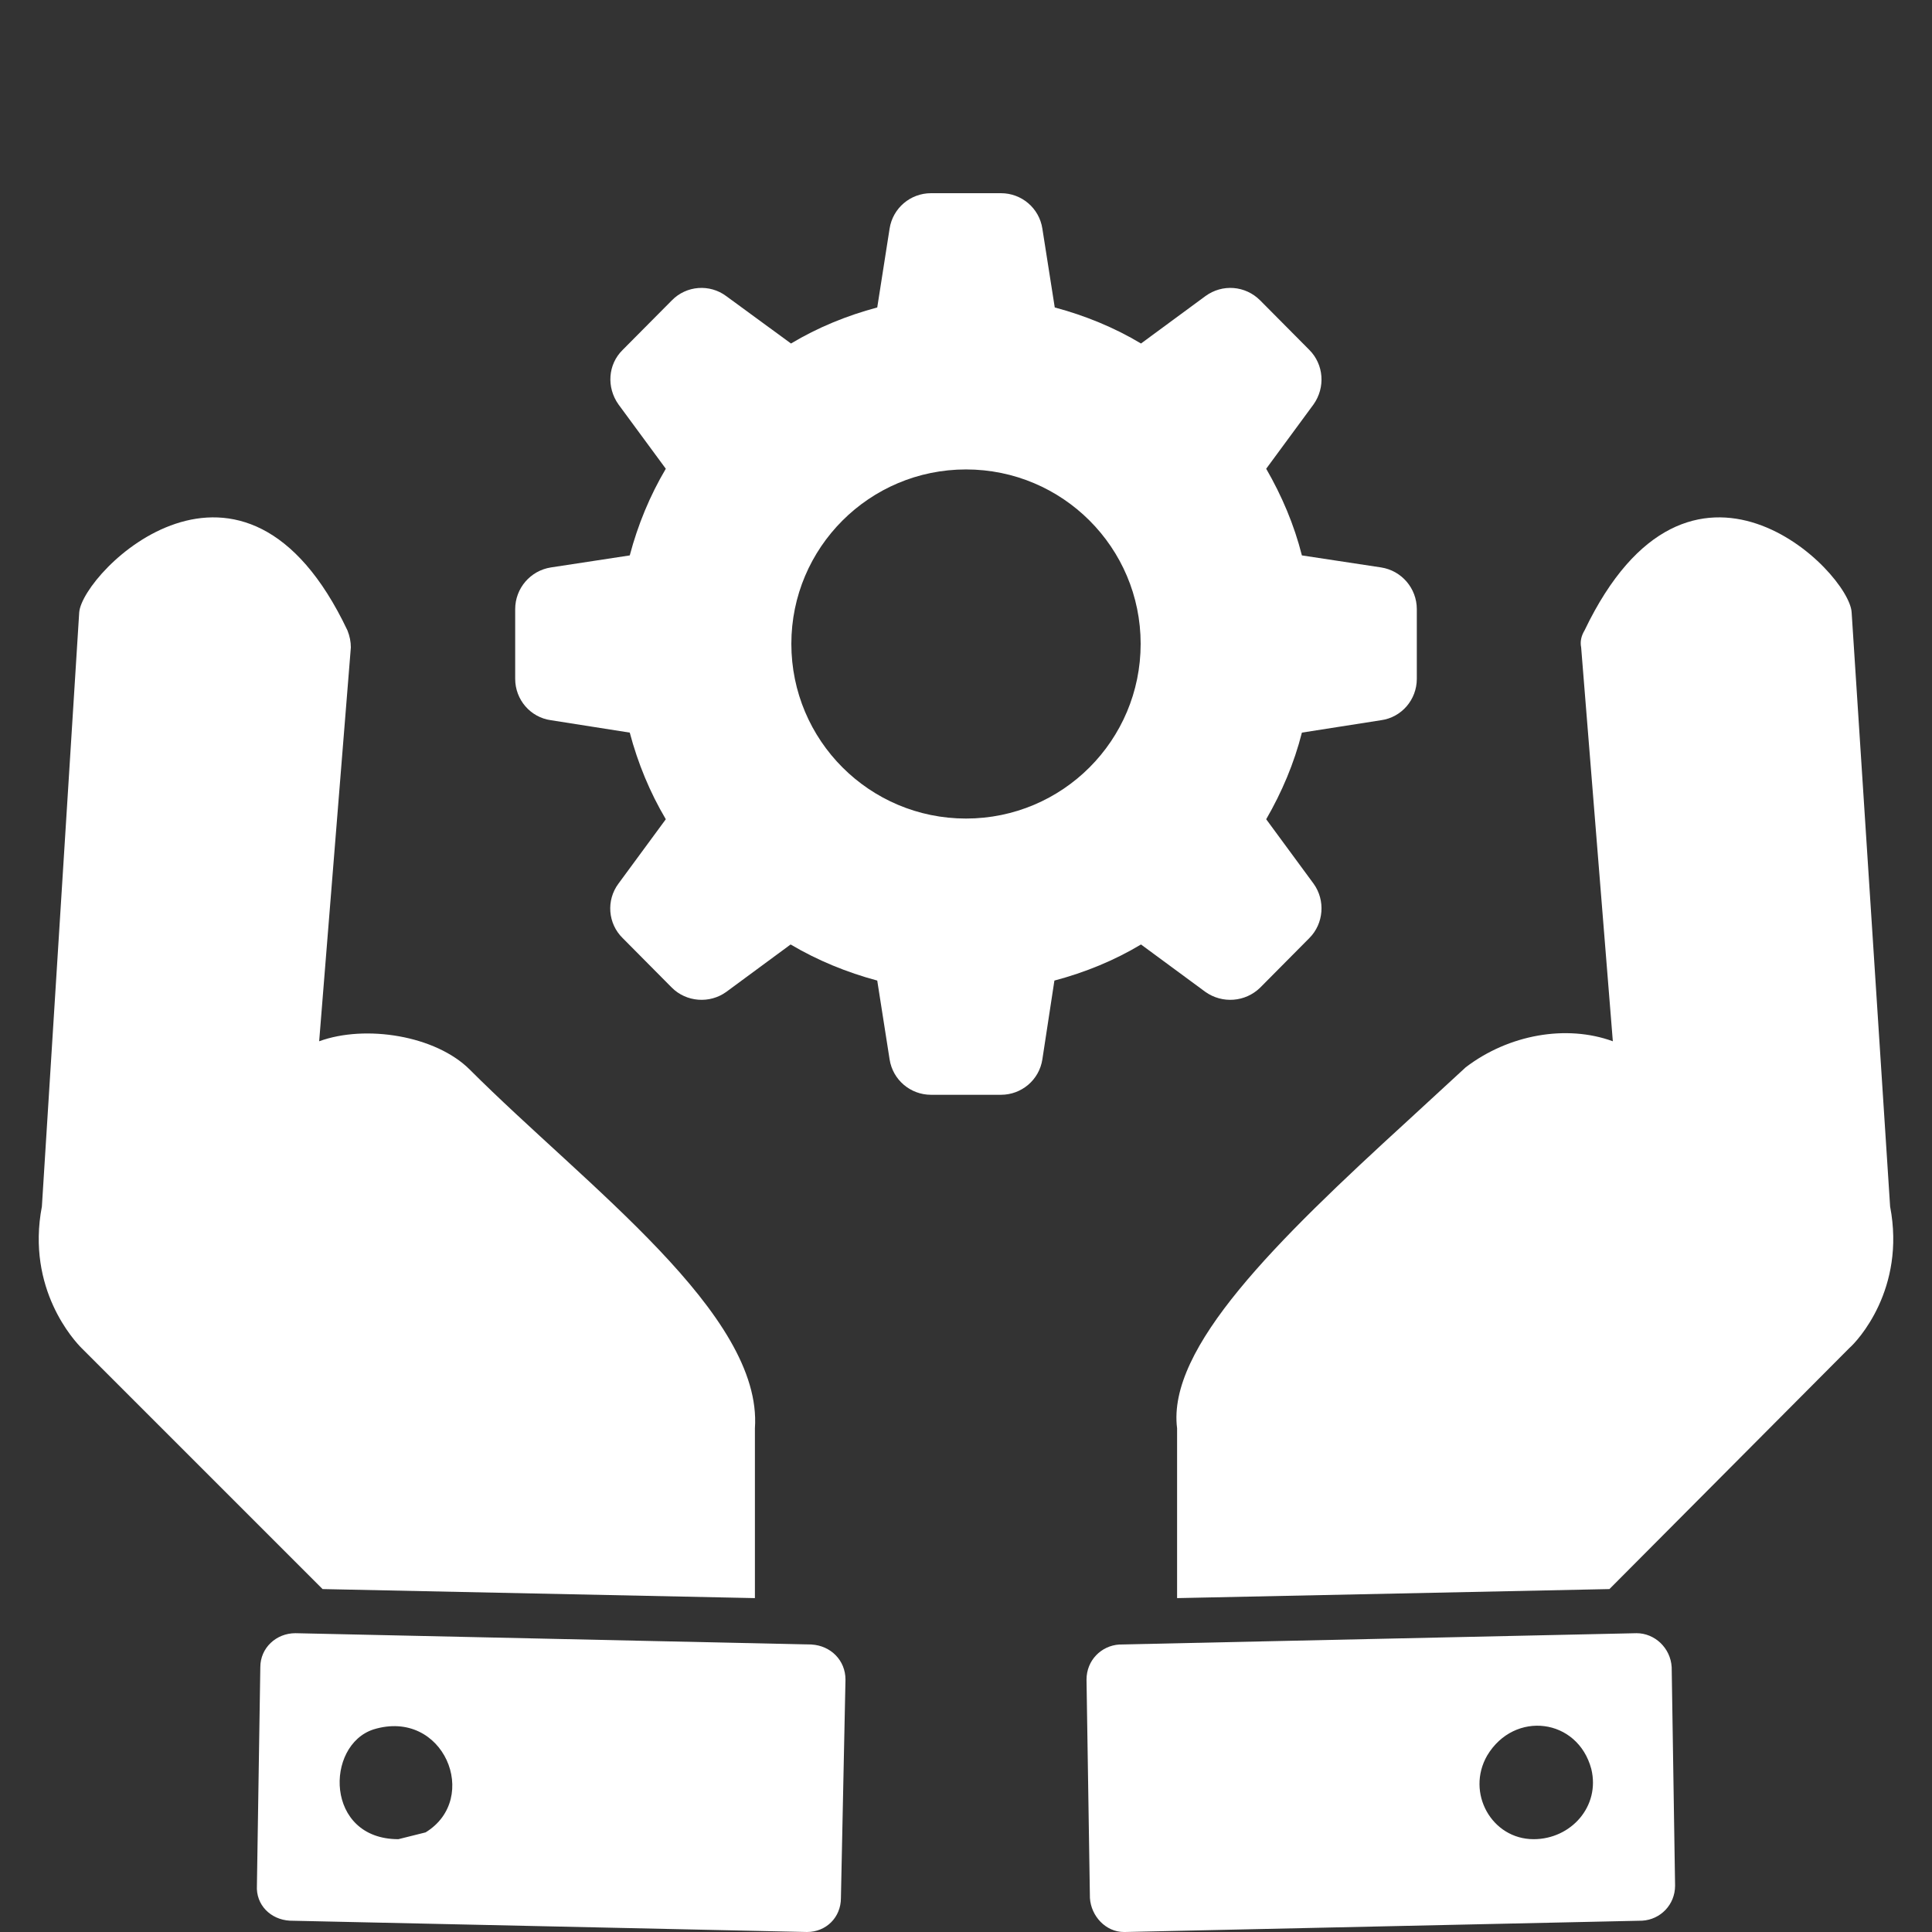 <svg width="50" height="50" viewBox="0 0 50 50" fill="none" xmlns="http://www.w3.org/2000/svg">
<rect x="0" y="0" width="50" height="50" fill="#333333" stroke="none"/>
<path fill-rule="evenodd" clip-rule="evenodd" d="M29.086 50C28.617 50 28.237 49.59 28.207 49.121L28.119 43.468C28.119 42.97 28.5 42.589 28.969 42.56L42.355 42.267C42.824 42.267 43.234 42.648 43.263 43.146L43.351 48.799C43.351 49.297 42.97 49.678 42.502 49.707L29.115 50C29.115 50 29.115 50 29.086 50ZM8.348 41.125L2.109 34.886C1.933 34.71 0.674 33.363 1.084 31.224L2.05 15.847C2.138 14.792 6.298 10.633 8.992 16.315C9.051 16.462 9.08 16.608 9.08 16.755L8.26 26.948C9.461 26.509 11.277 26.801 12.156 27.68C15.173 30.697 19.742 34.007 19.537 36.965V41.359L8.348 41.125ZM20.885 50L7.499 49.707C7.001 49.678 6.62 49.297 6.649 48.799L6.737 43.146C6.737 42.648 7.147 42.267 7.645 42.267L21.002 42.56C21.5 42.589 21.881 42.97 21.881 43.468L21.763 49.121C21.763 49.619 21.383 50 20.885 50ZM10.31 47.598C8.407 47.598 8.407 45.167 9.666 44.757C11.482 44.2 12.449 46.544 11.014 47.422L10.31 47.598ZM30.463 41.359V36.965C30.199 34.886 33.011 32.132 36.438 28.998L37.932 27.622C39.045 26.772 40.539 26.509 41.74 26.948L40.92 16.755C40.89 16.608 40.92 16.462 41.008 16.315C43.732 10.633 47.862 14.792 47.92 15.847L48.916 31.224C49.326 33.363 48.067 34.71 47.862 34.886L41.652 41.125L30.463 41.359ZM39.69 47.598C38.606 47.598 37.932 46.397 38.489 45.431C39.192 44.259 40.832 44.464 41.183 45.782C41.418 46.749 40.656 47.598 39.69 47.598Z" fill="white"/>
<path d="M35.742 14.685L33.693 14.374C33.492 13.577 33.171 12.827 32.769 12.131L33.995 10.465C34.306 10.025 34.26 9.431 33.885 9.055L32.613 7.774C32.229 7.389 31.634 7.343 31.195 7.664L29.529 8.89C28.843 8.478 28.084 8.167 27.297 7.957L26.976 5.915C26.894 5.384 26.437 5 25.906 5H24.094C23.563 5 23.106 5.384 23.023 5.915L22.703 7.957C21.916 8.167 21.157 8.478 20.471 8.89L18.796 7.664C18.366 7.343 17.762 7.389 17.387 7.774L16.115 9.055C15.731 9.431 15.694 10.025 16.005 10.465L17.231 12.131C16.82 12.827 16.509 13.577 16.298 14.374L14.258 14.685C13.727 14.767 13.333 15.225 13.333 15.765V17.568C13.333 18.108 13.727 18.566 14.258 18.639L16.298 18.96C16.509 19.756 16.82 20.507 17.231 21.202L16.005 22.869C15.685 23.299 15.731 23.903 16.115 24.278L17.387 25.56C17.762 25.935 18.366 25.981 18.796 25.67L20.461 24.443C21.157 24.855 21.916 25.166 22.703 25.377L23.023 27.418C23.106 27.949 23.563 28.333 24.094 28.333H25.906C26.437 28.333 26.894 27.949 26.976 27.418L27.288 25.377C28.084 25.166 28.843 24.855 29.529 24.443L31.195 25.67C31.634 25.981 32.229 25.935 32.613 25.56L33.885 24.278C34.26 23.903 34.306 23.299 33.995 22.869L32.769 21.202C33.171 20.507 33.492 19.756 33.693 18.96L35.742 18.639C36.273 18.566 36.667 18.108 36.667 17.568V15.765C36.667 15.225 36.273 14.767 35.742 14.685ZM25 21.184C22.502 21.184 20.48 19.161 20.48 16.662C20.48 14.172 22.502 12.149 25 12.149C27.498 12.149 29.52 14.172 29.52 16.662C29.52 19.161 27.498 21.184 25 21.184Z" fill="white"/>
</svg>
